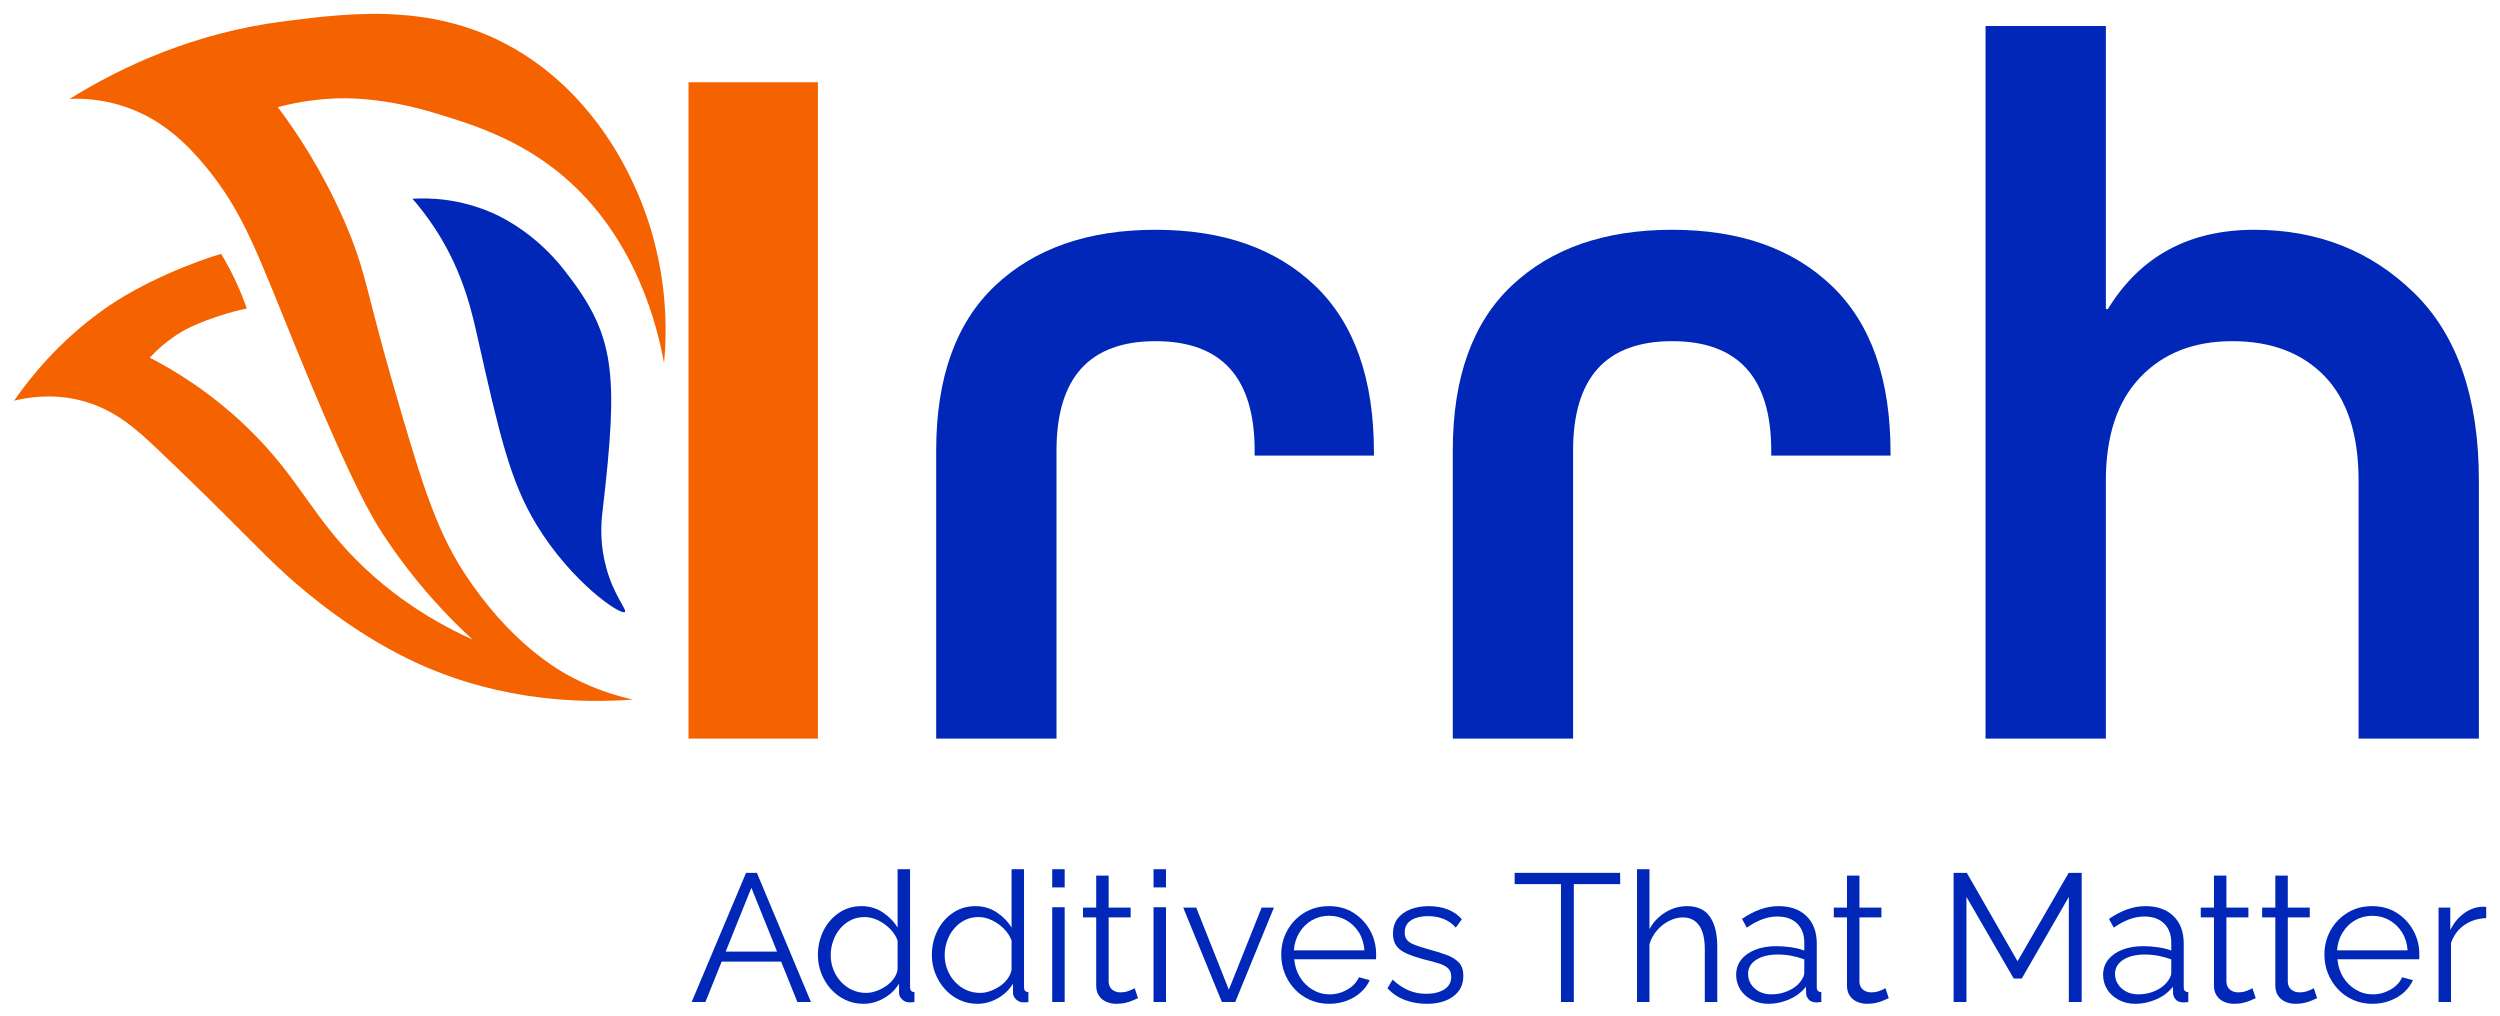 <svg width="160" height="65" viewBox="0 0 160 65" fill="none" xmlns="http://www.w3.org/2000/svg">
<path d="M52.347 47.271H44.065V5.263H52.347V47.271Z" fill="#F46300"/>
<path d="M87.933 29.158H80.297V28.837C80.297 24.17 78.183 21.835 73.957 21.835C69.729 21.835 67.616 24.17 67.616 28.837V47.271H59.916V28.837C59.916 24.17 61.178 20.647 63.701 18.27C66.225 15.893 69.642 14.706 73.957 14.706C78.269 14.706 81.677 15.905 84.179 18.302C86.68 20.701 87.933 24.255 87.933 28.965V29.158Z" fill="#0027B7"/>
<path d="M120.994 29.158H113.359V28.837C113.359 24.17 111.245 21.835 107.018 21.835C102.79 21.835 100.678 24.17 100.678 28.837V47.271H92.978V28.837C92.978 24.17 94.239 20.647 96.763 18.27C99.286 15.893 102.704 14.706 107.018 14.706C111.33 14.706 114.739 15.905 117.24 18.302C119.742 20.701 120.994 24.255 120.994 28.965V29.158Z" fill="#0027B7"/>
<path d="M134.775 30.763V47.271H127.075V1.666H134.775V19.78H134.904C136.974 16.398 140.101 14.706 144.286 14.706C148.339 14.706 151.747 16.055 154.508 18.752C157.268 21.45 158.649 25.455 158.649 30.763V47.271H150.949V30.763C150.949 27.809 150.227 25.583 148.782 24.083C147.337 22.585 145.364 21.835 142.862 21.835C140.403 21.835 138.44 22.606 136.974 24.148C135.507 25.689 134.775 27.895 134.775 30.763Z" fill="#0027B7"/>
<path d="M40.515 44.773C33.639 45.273 28.798 43.459 26.244 42.228C22.562 40.455 19.634 37.97 18.466 36.923C16.465 35.13 14.91 33.326 10.047 28.717C8.719 27.459 7.267 26.116 5.011 25.59C3.329 25.197 1.857 25.412 0.9 25.646C1.973 24.096 3.761 21.892 6.475 19.92C9.063 18.041 12.448 16.755 14.151 16.244C14.832 17.359 15.434 18.673 15.795 19.749C15.017 19.879 12.763 20.531 11.523 21.295C10.674 21.817 10.037 22.403 9.586 22.889C11.086 23.663 13.43 25.049 15.83 27.366C19.277 30.694 19.961 33.163 23.314 36.332C24.688 37.631 26.911 39.426 30.247 40.934C28.787 39.596 26.623 37.395 24.55 34.248C23.852 33.191 22.564 31.113 18.958 22.302C16.483 16.254 15.597 13.582 13.1 10.582C11.89 9.129 10.35 7.657 8.114 6.869C6.644 6.351 5.337 6.293 4.464 6.327C7.868 4.208 12.488 2.094 18.151 1.367C22.676 0.787 28.516 0.037 33.994 3.789C38.219 6.682 40.117 10.805 40.704 12.122C42.859 16.956 42.68 21.351 42.499 23.239C42.09 20.978 40.735 15.228 36.015 11.248C33.197 8.871 30.146 7.94 27.936 7.266C24.47 6.209 22.123 6.267 21.325 6.306C19.862 6.378 18.648 6.627 17.779 6.856C18.942 8.402 20.565 10.81 21.984 14.027C23.42 17.284 23.433 18.616 25.052 24.227C26.873 30.54 27.822 33.755 29.699 36.642C32.642 41.172 35.759 42.906 36.631 43.361C38.16 44.161 39.542 44.559 40.515 44.773Z" fill="#F46300"/>
<path d="M39.993 39.166C39.742 39.409 36.582 37.282 34.331 33.575C32.639 30.79 31.957 27.765 30.592 21.716C30.223 20.076 29.688 17.491 27.901 14.717C27.331 13.832 26.782 13.159 26.398 12.719C27.461 12.655 29.399 12.689 31.568 13.652C32.453 14.044 34.393 15.109 36.07 17.234C39.386 21.438 39.614 23.743 38.555 32.784C38.465 33.556 38.383 34.81 38.806 36.355C39.289 38.118 40.138 39.025 39.993 39.166Z" fill="#0027B7"/>
<path d="M47.748 55.863H48.441L51.9 64.128H51.032L49.992 61.544H46.186L45.146 64.128H44.266L47.748 55.863ZM49.733 60.904L48.088 56.817L46.443 60.904H49.733Z" fill="#0027B7"/>
<path d="M52.346 61.13C52.346 60.559 52.465 60.036 52.704 59.562C52.941 59.087 53.272 58.707 53.693 58.421C54.116 58.136 54.597 57.993 55.135 57.993C55.645 57.993 56.099 58.127 56.502 58.395C56.904 58.662 57.22 58.986 57.446 59.367V55.63H58.243V63.173C58.243 63.282 58.266 63.361 58.314 63.412C58.361 63.462 58.43 63.491 58.525 63.499V64.128C58.368 64.151 58.247 64.158 58.162 64.151C57.998 64.143 57.853 64.077 57.727 63.953C57.602 63.829 57.54 63.693 57.54 63.546V62.952C57.297 63.348 56.969 63.662 56.554 63.895C56.141 64.128 55.71 64.244 55.265 64.244C54.843 64.244 54.455 64.159 54.098 63.989C53.742 63.82 53.434 63.588 53.171 63.295C52.91 63.002 52.706 62.668 52.563 62.293C52.418 61.919 52.346 61.531 52.346 61.13ZM57.446 62.055V60.194C57.344 59.917 57.18 59.664 56.953 59.437C56.726 59.209 56.47 59.029 56.186 58.894C55.9 58.759 55.617 58.691 55.336 58.691C55.008 58.691 54.71 58.759 54.444 58.894C54.178 59.029 53.949 59.211 53.758 59.443C53.567 59.674 53.419 59.936 53.319 60.229C53.217 60.522 53.166 60.822 53.166 61.13C53.166 61.454 53.223 61.761 53.337 62.055C53.449 62.348 53.612 62.608 53.823 62.835C54.033 63.062 54.276 63.237 54.55 63.361C54.823 63.484 55.12 63.546 55.44 63.546C55.645 63.546 55.855 63.507 56.074 63.43C56.293 63.353 56.502 63.247 56.702 63.112C56.901 62.978 57.067 62.817 57.2 62.633C57.332 62.448 57.415 62.255 57.446 62.055Z" fill="#0027B7"/>
<path d="M59.639 61.13C59.639 60.559 59.758 60.036 59.997 59.562C60.234 59.087 60.565 58.707 60.988 58.421C61.409 58.136 61.891 57.993 62.43 57.993C62.938 57.993 63.394 58.127 63.795 58.395C64.199 58.662 64.513 58.986 64.74 59.367V55.63H65.537V63.173C65.537 63.282 65.561 63.361 65.607 63.412C65.653 63.462 65.725 63.491 65.819 63.499V64.128C65.661 64.151 65.541 64.158 65.455 64.151C65.29 64.143 65.146 64.077 65.02 63.953C64.896 63.829 64.833 63.693 64.833 63.546V62.952C64.591 63.348 64.263 63.662 63.848 63.895C63.434 64.128 63.005 64.244 62.559 64.244C62.136 64.244 61.747 64.159 61.392 63.989C61.037 63.82 60.728 63.588 60.466 63.295C60.203 63.002 60.001 62.668 59.856 62.293C59.711 61.919 59.639 61.531 59.639 61.13ZM64.74 62.055V60.194C64.638 59.917 64.474 59.664 64.248 59.437C64.02 59.209 63.764 59.029 63.479 58.894C63.193 58.759 62.91 58.691 62.629 58.691C62.3 58.691 62.003 58.759 61.738 58.894C61.472 59.029 61.243 59.211 61.052 59.443C60.86 59.674 60.714 59.936 60.612 60.229C60.511 60.522 60.459 60.822 60.459 61.13C60.459 61.454 60.516 61.761 60.63 62.055C60.743 62.348 60.905 62.608 61.117 62.835C61.328 63.062 61.569 63.237 61.843 63.361C62.117 63.484 62.414 63.546 62.735 63.546C62.938 63.546 63.149 63.507 63.368 63.43C63.586 63.353 63.795 63.247 63.995 63.112C64.195 62.978 64.36 62.817 64.493 62.633C64.626 62.448 64.708 62.255 64.74 62.055Z" fill="#0027B7"/>
<path d="M67.342 56.794V55.63H68.139V56.794H67.342ZM67.342 64.128V58.063H68.139V64.128H67.342Z" fill="#0027B7"/>
<path d="M72.83 63.883C72.767 63.906 72.67 63.949 72.537 64.011C72.404 64.073 72.243 64.128 72.056 64.174C71.869 64.221 71.665 64.244 71.446 64.244C71.22 64.244 71.007 64.201 70.808 64.115C70.608 64.029 70.45 63.899 70.332 63.724C70.215 63.548 70.157 63.332 70.157 63.075V58.715H69.313V58.086H70.157V56.037H70.954V58.086H72.361V58.715H70.954V62.856C70.969 63.074 71.05 63.238 71.194 63.347C71.339 63.456 71.506 63.511 71.693 63.511C71.912 63.511 72.111 63.474 72.291 63.4C72.471 63.327 72.579 63.274 72.62 63.243L72.83 63.883Z" fill="#0027B7"/>
<path d="M73.826 56.794V55.63H74.623V56.794H73.826ZM73.826 64.128V58.063H74.623V64.128H73.826Z" fill="#0027B7"/>
<path d="M78.2 64.128L75.726 58.086H76.558L78.646 63.339L80.744 58.086H81.53L79.055 64.128H78.2Z" fill="#0027B7"/>
<path d="M85.059 64.244C84.621 64.244 84.215 64.161 83.839 63.995C83.464 63.829 83.14 63.6 82.866 63.31C82.592 63.02 82.38 62.686 82.228 62.307C82.075 61.928 81.999 61.522 81.999 61.089C81.999 60.527 82.129 60.011 82.392 59.541C82.653 59.072 83.015 58.696 83.476 58.415C83.937 58.134 84.46 57.993 85.047 57.993C85.649 57.993 86.175 58.136 86.625 58.42C87.073 58.706 87.427 59.082 87.686 59.548C87.943 60.014 88.072 60.525 88.072 61.08C88.072 61.141 88.072 61.201 88.072 61.259C88.072 61.317 88.068 61.361 88.06 61.392H82.831C82.87 61.824 82.993 62.209 83.201 62.545C83.407 62.88 83.677 63.147 84.01 63.343C84.342 63.54 84.704 63.639 85.094 63.639C85.493 63.639 85.87 63.538 86.226 63.336C86.581 63.134 86.829 62.87 86.97 62.545L87.662 62.731C87.537 63.018 87.346 63.278 87.087 63.511C86.829 63.743 86.527 63.924 86.179 64.052C85.83 64.18 85.458 64.244 85.059 64.244ZM82.808 60.822H87.323C87.29 60.384 87.171 60 86.965 59.67C86.757 59.34 86.488 59.081 86.156 58.892C85.822 58.704 85.458 58.61 85.059 58.61C84.661 58.61 84.296 58.704 83.968 58.892C83.64 59.081 83.373 59.342 83.166 59.676C82.958 60.009 82.839 60.392 82.808 60.822Z" fill="#0027B7"/>
<path d="M91.309 64.244C90.807 64.244 90.342 64.162 89.913 63.999C89.483 63.836 89.112 63.588 88.799 63.255L89.127 62.696C89.471 63.014 89.817 63.245 90.165 63.389C90.513 63.532 90.882 63.603 91.272 63.603C91.749 63.603 92.137 63.509 92.434 63.321C92.731 63.133 92.88 62.861 92.88 62.507C92.88 62.268 92.808 62.085 92.663 61.958C92.518 61.83 92.31 61.726 92.041 61.645C91.771 61.564 91.448 61.477 91.073 61.385C90.651 61.269 90.298 61.148 90.013 61.02C89.727 60.893 89.513 60.731 89.368 60.534C89.223 60.337 89.151 60.08 89.151 59.764C89.151 59.37 89.25 59.044 89.449 58.786C89.65 58.528 89.922 58.331 90.27 58.195C90.619 58.061 91.008 57.993 91.437 57.993C91.906 57.993 92.32 58.067 92.68 58.214C93.04 58.361 93.332 58.567 93.559 58.831L93.172 59.367C92.954 59.118 92.694 58.934 92.393 58.814C92.092 58.693 91.757 58.633 91.39 58.633C91.139 58.633 90.902 58.666 90.675 58.732C90.448 58.797 90.262 58.905 90.119 59.056C89.974 59.206 89.901 59.412 89.901 59.674C89.901 59.891 89.956 60.058 90.066 60.177C90.174 60.297 90.338 60.397 90.558 60.479C90.776 60.559 91.046 60.646 91.367 60.739C91.828 60.862 92.23 60.987 92.575 61.115C92.919 61.242 93.185 61.406 93.372 61.606C93.559 61.807 93.654 62.089 93.654 62.451C93.654 63.014 93.438 63.453 93.008 63.77C92.579 64.086 92.012 64.244 91.309 64.244Z" fill="#0027B7"/>
<path d="M103.69 56.584H100.724V64.128H99.902V56.584H96.937V55.863H103.69V56.584Z" fill="#0027B7"/>
<path d="M109.905 64.128H109.108V60.762C109.108 60.084 108.987 59.572 108.745 59.229C108.502 58.886 108.154 58.715 107.701 58.715C107.404 58.715 107.109 58.79 106.816 58.94C106.522 59.09 106.264 59.294 106.042 59.552C105.82 59.81 105.661 60.104 105.566 60.435V64.128H104.769V55.63H105.566V59.463C105.809 59.016 106.148 58.658 106.581 58.392C107.015 58.126 107.479 57.993 107.971 57.993C108.322 57.993 108.621 58.055 108.868 58.178C109.113 58.302 109.313 58.481 109.466 58.716C109.618 58.952 109.73 59.226 109.799 59.538C109.87 59.851 109.905 60.204 109.905 60.597V64.128Z" fill="#0027B7"/>
<path d="M111.113 62.393C111.113 62.016 111.222 61.69 111.441 61.416C111.66 61.142 111.964 60.93 112.35 60.779C112.737 60.629 113.185 60.554 113.692 60.554C113.99 60.554 114.298 60.578 114.619 60.624C114.939 60.67 115.225 60.74 115.474 60.833V60.323C115.474 59.814 115.322 59.409 115.018 59.107C114.713 58.807 114.291 58.657 113.751 58.657C113.422 58.657 113.101 58.717 112.784 58.837C112.467 58.957 112.137 59.134 111.793 59.367L111.488 58.808C111.887 58.536 112.277 58.333 112.661 58.197C113.044 58.061 113.434 57.993 113.833 57.993C114.584 57.993 115.177 58.205 115.615 58.629C116.053 59.053 116.273 59.64 116.273 60.388V63.175C116.273 63.283 116.296 63.362 116.343 63.412C116.389 63.462 116.464 63.491 116.565 63.499V64.127C116.479 64.135 116.405 64.143 116.343 64.151C116.279 64.158 116.233 64.158 116.202 64.151C116.007 64.143 115.858 64.081 115.756 63.965C115.655 63.848 115.6 63.724 115.592 63.592L115.58 63.149C115.306 63.499 114.951 63.768 114.513 63.959C114.075 64.149 113.63 64.244 113.177 64.244C112.785 64.244 112.433 64.161 112.116 63.995C111.799 63.829 111.553 63.606 111.377 63.325C111.201 63.043 111.113 62.733 111.113 62.393ZM115.205 62.854C115.291 62.747 115.358 62.643 115.404 62.543C115.451 62.443 115.474 62.355 115.474 62.277V61.401C115.209 61.301 114.933 61.224 114.649 61.17C114.363 61.116 114.075 61.089 113.787 61.089C113.216 61.089 112.754 61.201 112.403 61.424C112.051 61.647 111.876 61.951 111.876 62.335C111.876 62.558 111.934 62.768 112.051 62.964C112.168 63.16 112.34 63.321 112.567 63.448C112.793 63.575 113.059 63.639 113.364 63.639C113.747 63.639 114.105 63.566 114.437 63.419C114.769 63.273 115.025 63.085 115.205 62.854Z" fill="#0027B7"/>
<path d="M120.88 63.883C120.817 63.906 120.72 63.949 120.587 64.011C120.454 64.073 120.294 64.128 120.106 64.174C119.919 64.221 119.715 64.244 119.497 64.244C119.27 64.244 119.057 64.201 118.858 64.115C118.658 64.029 118.5 63.899 118.383 63.724C118.265 63.548 118.207 63.332 118.207 63.075V58.715H117.363V58.086H118.207V56.037H119.004V58.086H120.411V58.715H119.004V62.856C119.02 63.074 119.1 63.238 119.245 63.347C119.389 63.456 119.556 63.511 119.743 63.511C119.962 63.511 120.161 63.474 120.342 63.4C120.521 63.327 120.63 63.274 120.67 63.243L120.88 63.883Z" fill="#0027B7"/>
<path d="M132.406 64.128V57.4L129.393 62.626H128.877L125.853 57.4V64.128H125.031V55.863H125.876L129.123 61.52L132.395 55.863H133.227V64.128H132.406Z" fill="#0027B7"/>
<path d="M134.599 62.393C134.599 62.016 134.709 61.69 134.927 61.416C135.147 61.142 135.449 60.93 135.837 60.779C136.223 60.629 136.67 60.554 137.18 60.554C137.475 60.554 137.784 60.578 138.106 60.624C138.425 60.67 138.711 60.74 138.961 60.833V60.323C138.961 59.814 138.809 59.409 138.504 59.107C138.199 58.807 137.776 58.657 137.238 58.657C136.909 58.657 136.586 58.717 136.27 58.837C135.953 58.957 135.624 59.134 135.28 59.367L134.975 58.808C135.373 58.536 135.765 58.333 136.147 58.197C136.53 58.061 136.921 57.993 137.32 57.993C138.07 57.993 138.664 58.205 139.102 58.629C139.54 59.053 139.759 59.64 139.759 60.388V63.175C139.759 63.283 139.782 63.362 139.828 63.412C139.876 63.462 139.95 63.491 140.052 63.499V64.127C139.965 64.135 139.892 64.143 139.828 64.151C139.766 64.158 139.72 64.158 139.689 64.151C139.492 64.143 139.344 64.081 139.243 63.965C139.141 63.848 139.087 63.724 139.079 63.592L139.067 63.149C138.793 63.499 138.438 63.768 138 63.959C137.562 64.149 137.116 64.244 136.663 64.244C136.272 64.244 135.918 64.161 135.602 63.995C135.285 63.829 135.04 63.606 134.863 63.325C134.687 63.043 134.599 62.733 134.599 62.393ZM138.691 62.854C138.778 62.747 138.844 62.643 138.89 62.543C138.938 62.443 138.961 62.355 138.961 62.277V61.401C138.695 61.301 138.42 61.224 138.134 61.17C137.849 61.116 137.562 61.089 137.273 61.089C136.703 61.089 136.241 61.201 135.889 61.424C135.537 61.647 135.361 61.951 135.361 62.335C135.361 62.558 135.42 62.768 135.537 62.964C135.655 63.16 135.827 63.321 136.053 63.448C136.28 63.575 136.546 63.639 136.851 63.639C137.234 63.639 137.592 63.566 137.924 63.419C138.256 63.273 138.512 63.085 138.691 62.854Z" fill="#0027B7"/>
<path d="M144.366 63.883C144.304 63.906 144.206 63.949 144.074 64.011C143.941 64.073 143.781 64.128 143.594 64.174C143.405 64.221 143.202 64.244 142.984 64.244C142.756 64.244 142.543 64.201 142.344 64.115C142.145 64.029 141.986 63.899 141.87 63.724C141.752 63.548 141.693 63.332 141.693 63.075V58.715H140.849V58.086H141.693V56.037H142.491V58.086H143.897V58.715H142.491V62.856C142.507 63.074 142.587 63.238 142.732 63.347C142.875 63.456 143.042 63.511 143.229 63.511C143.449 63.511 143.648 63.474 143.827 63.4C144.007 63.327 144.117 63.274 144.156 63.243L144.366 63.883Z" fill="#0027B7"/>
<path d="M148.294 63.883C148.232 63.906 148.134 63.949 148.002 64.011C147.869 64.073 147.709 64.128 147.521 64.174C147.333 64.221 147.13 64.244 146.911 64.244C146.684 64.244 146.471 64.201 146.272 64.115C146.073 64.029 145.914 63.899 145.798 63.724C145.68 63.548 145.621 63.332 145.621 63.075V58.715H144.777V58.086H145.621V56.037H146.419V58.086H147.825V58.715H146.419V62.856C146.435 63.074 146.515 63.238 146.659 63.347C146.803 63.456 146.97 63.511 147.157 63.511C147.377 63.511 147.576 63.474 147.755 63.4C147.935 63.327 148.045 63.274 148.083 63.243L148.294 63.883Z" fill="#0027B7"/>
<path d="M151.824 64.244C151.386 64.244 150.979 64.161 150.604 63.995C150.228 63.829 149.904 63.6 149.631 63.31C149.358 63.02 149.144 62.686 148.992 62.307C148.839 61.928 148.763 61.522 148.763 61.089C148.763 60.527 148.894 60.011 149.156 59.541C149.418 59.072 149.78 58.696 150.241 58.415C150.701 58.134 151.226 57.993 151.813 57.993C152.413 57.993 152.939 58.136 153.389 58.42C153.839 58.706 154.193 59.082 154.45 59.548C154.708 60.014 154.837 60.525 154.837 61.08C154.837 61.141 154.837 61.201 154.837 61.259C154.837 61.317 154.834 61.361 154.826 61.392H149.595C149.635 61.824 149.758 62.209 149.965 62.545C150.173 62.88 150.442 63.147 150.774 63.343C151.107 63.54 151.468 63.639 151.859 63.639C152.257 63.639 152.634 63.538 152.991 63.336C153.346 63.134 153.594 62.87 153.735 62.545L154.427 62.731C154.301 63.018 154.11 63.278 153.853 63.511C153.594 63.743 153.291 63.924 152.943 64.052C152.596 64.18 152.222 64.244 151.824 64.244ZM149.572 60.822H154.087C154.056 60.384 153.936 60 153.729 59.67C153.522 59.34 153.252 59.081 152.92 58.892C152.588 58.704 152.222 58.61 151.824 58.61C151.425 58.61 151.062 58.704 150.734 58.892C150.405 59.081 150.137 59.342 149.93 59.676C149.723 60.009 149.603 60.392 149.572 60.822Z" fill="#0027B7"/>
<path d="M159.117 58.761C158.585 58.777 158.118 58.924 157.715 59.204C157.313 59.483 157.029 59.867 156.865 60.356V64.128H156.068V58.086H156.819V59.518C157.029 59.092 157.31 58.746 157.657 58.482C158.005 58.218 158.374 58.071 158.765 58.04C158.843 58.032 158.912 58.028 158.97 58.028C159.029 58.028 159.077 58.032 159.117 58.04V58.761Z" fill="#0027B7"/>
</svg>
